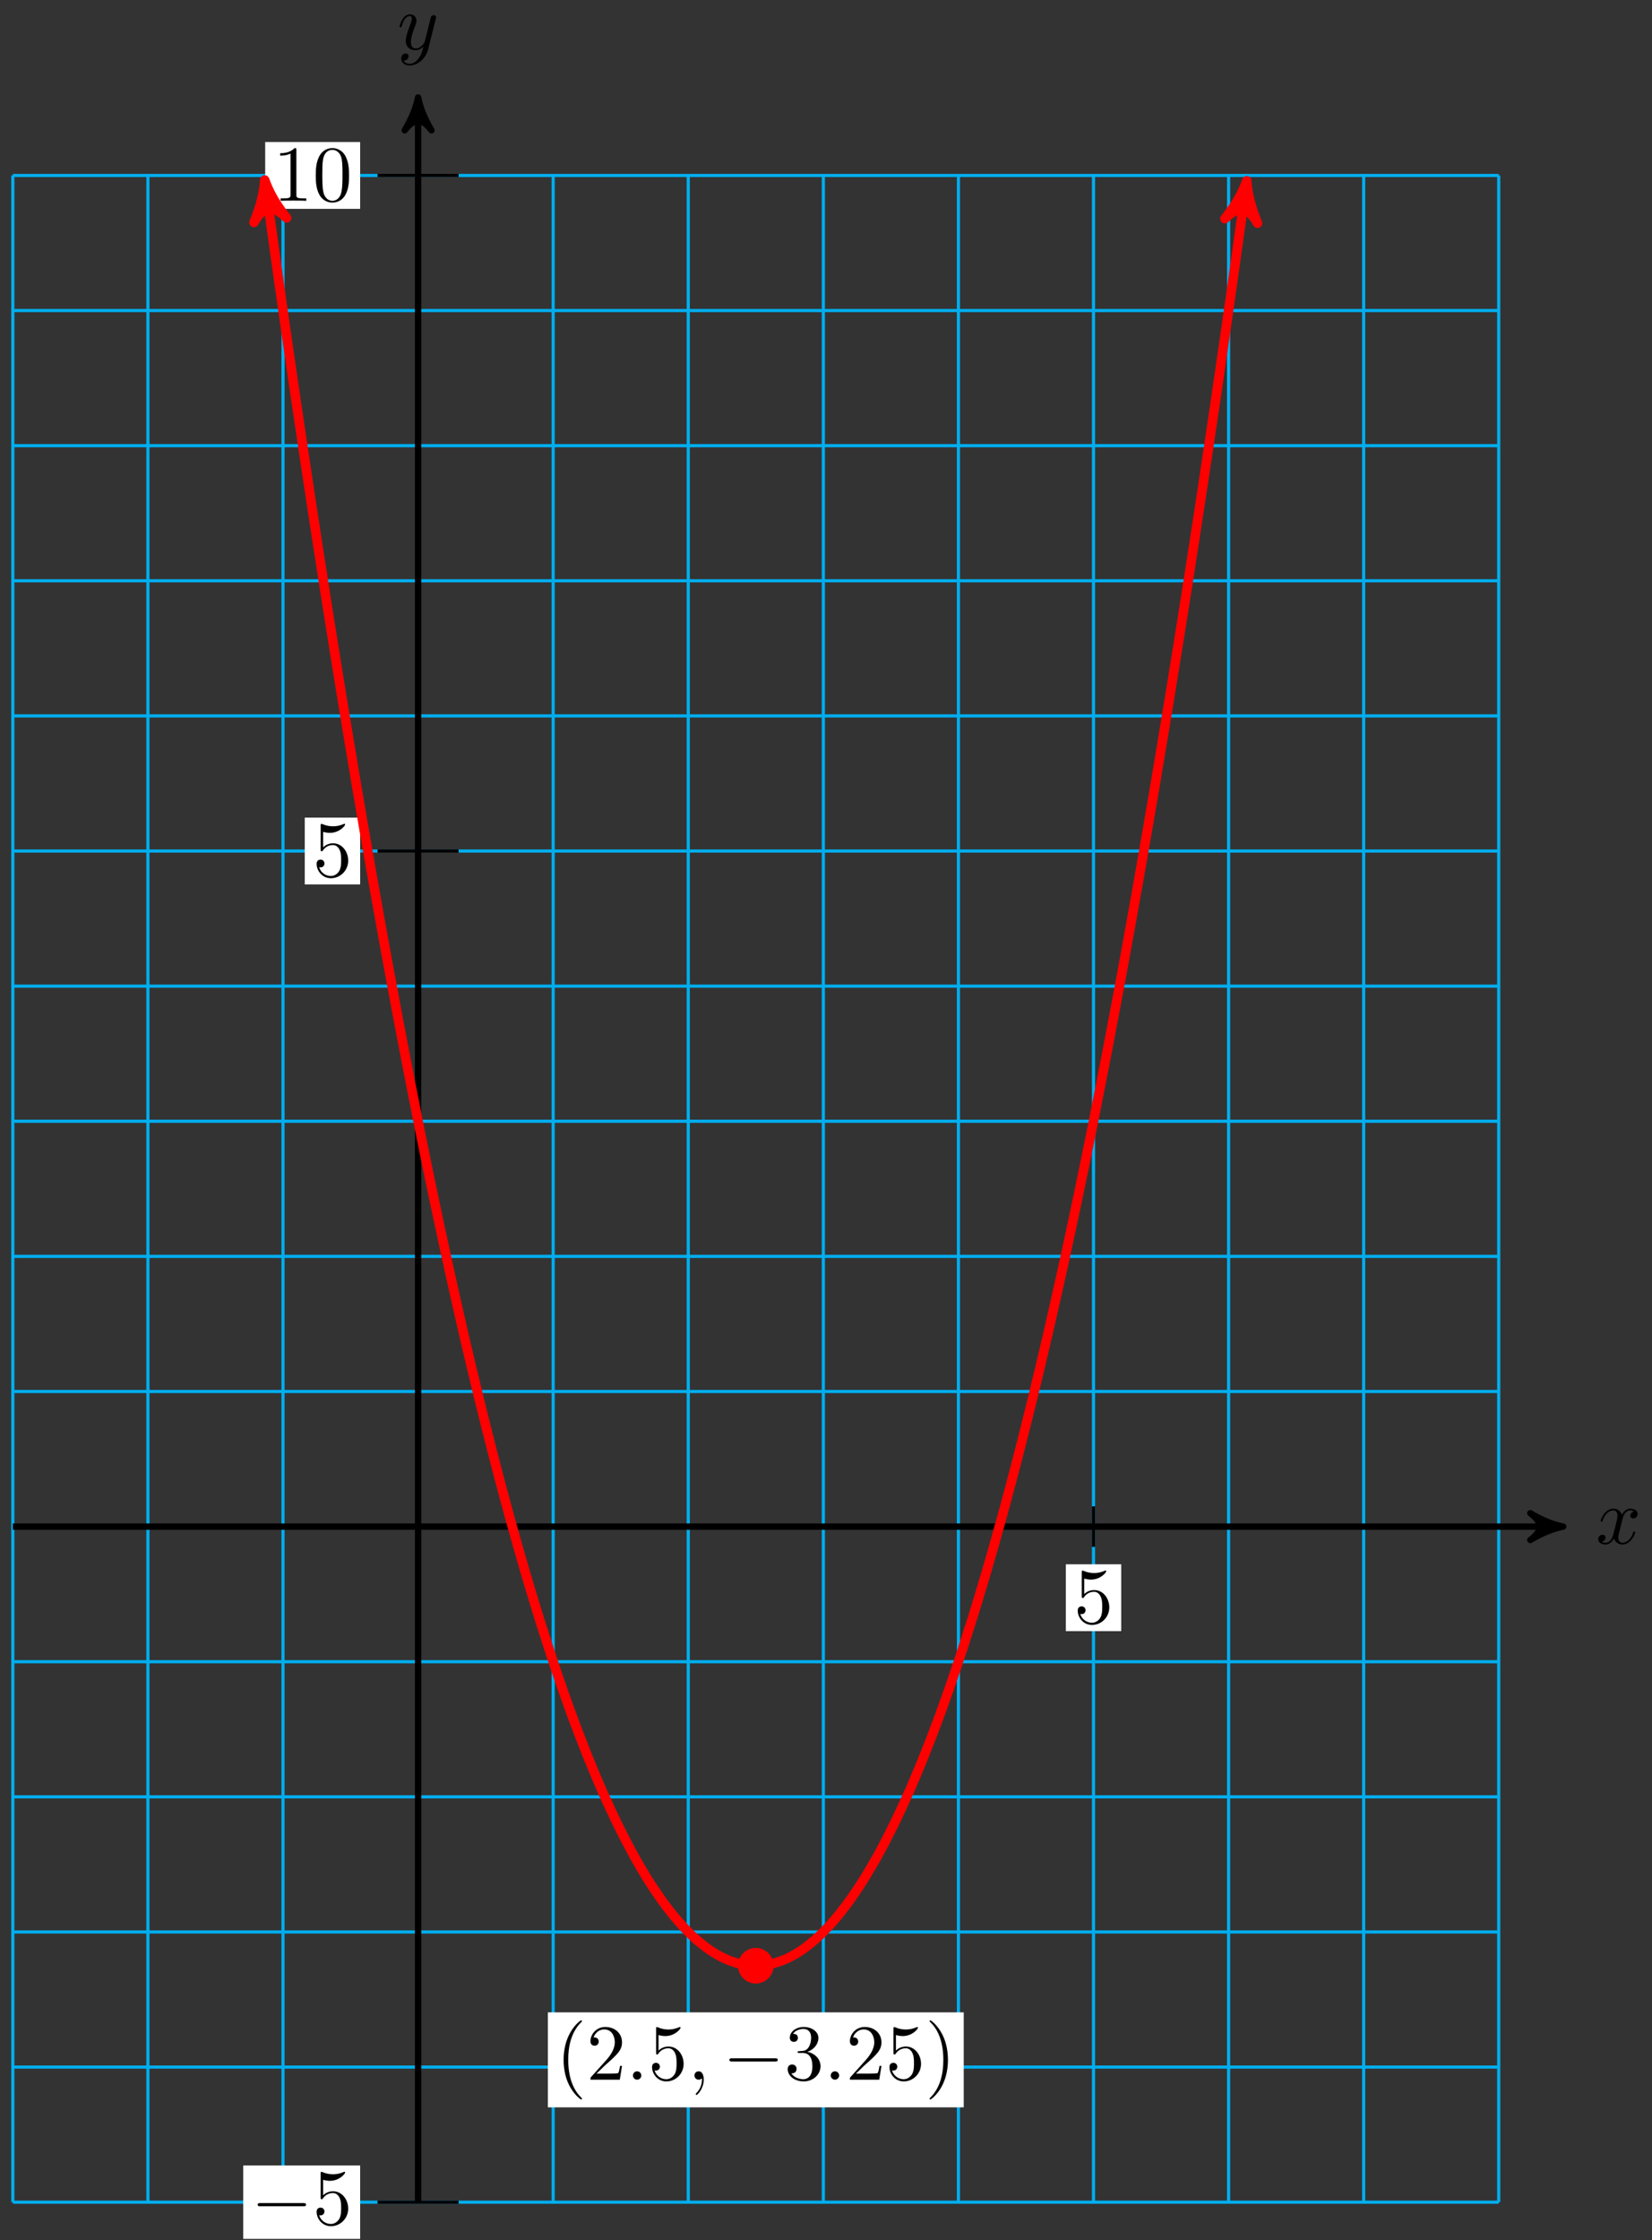 <svg xmlns="http://www.w3.org/2000/svg" xmlns:xlink="http://www.w3.org/1999/xlink" version="1.1" width="208" height="282" viewBox="0 0 208 282">
<rect x="0" y="0" width="208" height="282" fill="#333333" stroke="none"/>
<defs>
<path id="font_1_3" d="M.334 .302C.34 .328 .363 .42 .433 .42 .438 .42 .462 .42 .483 .407 .455 .402 .435 .377 .435 .353 .435 .337 .446 .318 .473 .318 .495 .318 .527 .336 .527 .376 .527 .428 .468 .442 .434 .442 .376 .442 .341 .389 .329 .366 .304 .432 .25 .442 .221 .442 .117 .442 .06 .313 .06 .288 .06 .278 .07 .278 .072 .278 .08 .278 .083 .28 .085 .289 .119 .395 .185 .42 .219 .42 .238 .42 .273 .411 .273 .353 .273 .322 .256 .255 .219 .115 .203 .053 .168 .011 .124 .011 .118 .011 .095 .011 .074 .024 .099 .029 .121 .05 .121 .078 .121 .105 .099 .113 .084 .113 .054 .113 .029 .087 .029 .055 .029 .009 .079-.011 .123-.011 .189-.011 .225 .059 .228 .065 .24 .028 .276-.011 .336-.011 .439-.011 .496 .118 .496 .143 .496 .153 .487 .153 .484 .153 .475 .153 .473 .149 .471 .142 .438 .035 .37 .011 .338 .011 .299 .011 .283 .043 .283 .077 .283 .099 .289 .121 .3 .165L.334 .302Z"/>
<path id="font_1_4" d="M.486 .381C.49 .395 .49 .397 .49 .404 .49 .422 .476 .431 .461 .431 .451 .431 .435 .425 .426 .41 .424 .405 .416 .374 .412 .356 .405 .33 .398 .303 .392 .276L.347 .096C.343 .081 .3 .011 .234 .011 .183 .011 .172 .055 .172 .092 .172 .138 .189 .2 .223 .288 .239 .329 .243 .34 .243 .36 .243 .405 .211 .442 .161 .442 .066 .442 .029 .297 .029 .288 .029 .278 .039 .278 .041 .278 .051 .278 .052 .28 .057 .296 .084 .39 .124 .42 .158 .42 .166 .42 .183 .42 .183 .388 .183 .363 .173 .337 .166 .318 .126 .212 .108 .155 .108 .108 .108 .019 .171-.011 .23-.011 .269-.011 .303 .006 .331 .034 .318-.018 .306-.067 .266-.12 .24-.154 .202-.183 .156-.183 .142-.183 .097-.18 .08-.141 .096-.141 .109-.141 .123-.129 .133-.12 .143-.107 .143-.088 .143-.057 .116-.053 .106-.053 .083-.053 .05-.069 .05-.118 .05-.168 .094-.205 .156-.205 .259-.205 .362-.114 .39-.001L.486 .381Z"/>
<path id="font_2_7" d="M.449 .2C.449 .319 .367 .419 .259 .419 .211 .419 .168 .403 .132 .368V.564C.152 .558 .185 .551 .217 .551 .34 .551 .41 .642 .41 .655 .41 .661 .407 .666 .4 .666 .399 .666 .397 .666 .392 .663 .372 .654 .323 .634 .256 .634 .216 .634 .17 .641 .123 .662 .115 .665 .113 .665 .111 .665 .101 .665 .101 .657 .101 .641V.344C.101 .326 .101 .318 .115 .318 .122 .318 .124 .321 .128 .327 .139 .343 .176 .397 .257 .397 .309 .397 .334 .351 .342 .333 .358 .296 .36 .257 .36 .207 .36 .172 .36 .112 .336 .07 .312 .031 .275 .006 .229 .006 .156 .006 .099 .058 .082 .117 .085 .116 .088 .115 .099 .115 .132 .115 .149 .14 .149 .164 .149 .188 .132 .213 .099 .213 .085 .213 .05 .206 .05 .16 .05 .074 .119-.022 .231-.022 .347-.022 .449 .073 .449 .2Z"/>
<path id="font_3_1" d="M.659 .23C.676 .23 .694 .23 .694 .25 .694 .27 .676 .27 .659 .27H.118C.101 .27 .083 .27 .083 .25 .083 .23 .101 .23 .118 .23H.659Z"/>
<path id="font_2_4" d="M.294 .64C.294 .664 .294 .666 .271 .666 .209 .602 .121 .602 .089 .602V.571C.109 .571 .168 .571 .22 .597V.079C.22 .043 .217 .031 .127 .031H.095V0C.13 .003 .217 .003 .257 .003 .297 .003 .384 .003 .419 0V.031H.387C.297 .031 .294 .042 .294 .079V.64Z"/>
<path id="font_2_3" d="M.46 .32C.46 .4 .455 .48 .42 .554 .374 .65 .292 .666 .25 .666 .19 .666 .117 .64 .076 .547 .044 .478 .039 .4 .039 .32 .039 .245 .043 .155 .084 .079 .127-.002 .2-.022 .249-.022 .303-.022 .379-.001 .423 .094 .455 .163 .46 .241 .46 .32M.249-0C.21-0 .151 .025 .133 .121 .122 .181 .122 .273 .122 .332 .122 .396 .122 .462 .13 .516 .149 .635 .224 .644 .249 .644 .282 .644 .348 .626 .367 .527 .377 .471 .377 .395 .377 .332 .377 .257 .377 .189 .366 .125 .351 .03 .294-0 .249-0Z"/>
<path id="font_2_1" d="M.331-.24C.331-.237 .331-.235 .314-.218 .189-.092 .157 .097 .157 .25 .157 .424 .195 .598 .318 .723 .331 .735 .331 .737 .331 .74 .331 .747 .327 .75 .321 .75 .311 .75 .221 .682 .162 .555 .111 .445 .099 .334 .099 .25 .099 .172 .11 .051 .165-.062 .225-.185 .311-.25 .321-.25 .327-.25 .331-.247 .331-.24Z"/>
<path id="font_2_5" d="M.127 .077 .233 .18C.389 .318 .449 .372 .449 .472 .449 .586 .359 .666 .237 .666 .124 .666 .05 .574 .05 .485 .05 .429 .1 .429 .103 .429 .12 .429 .155 .441 .155 .482 .155 .508 .137 .534 .102 .534 .094 .534 .092 .534 .089 .533 .112 .598 .166 .635 .224 .635 .315 .635 .358 .554 .358 .472 .358 .392 .308 .313 .253 .251L.061 .037C.05 .026 .05 .024 .05 0H.421L.449 .174H.424C.419 .144 .412 .1 .402 .085 .395 .077 .329 .077 .307 .077H.127Z"/>
<path id="font_1_1" d="M.192 .053C.192 .082 .168 .106 .139 .106 .11 .106 .086 .082 .086 .053 .086 .024 .11 0 .139 0 .168 0 .192 .024 .192 .053Z"/>
<path id="font_1_2" d="M.203 .001C.203 .067 .178 .106 .139 .106 .106 .106 .086 .081 .086 .053 .086 .026 .106 0 .139 0 .151 0 .164 .004 .174 .013 .177 .015 .178 .016 .179 .016 .18 .016 .181 .015 .181 .001 .181-.073 .146-.133 .113-.166 .102-.177 .102-.179 .102-.182 .102-.189 .107-.193 .112-.193 .123-.193 .203-.116 .203 .001Z"/>
<path id="font_2_6" d="M.29 .352C.372 .379 .43 .449 .43 .528 .43 .61 .342 .666 .246 .666 .145 .666 .069 .606 .069 .53 .069 .497 .091 .478 .12 .478 .151 .478 .171 .5 .171 .529 .171 .579 .124 .579 .109 .579 .14 .628 .206 .641 .242 .641 .283 .641 .338 .619 .338 .529 .338 .517 .336 .459 .31 .415 .28 .367 .246 .364 .221 .363 .213 .362 .189 .36 .182 .36 .174 .359 .167 .358 .167 .348 .167 .337 .174 .337 .191 .337H.235C.317 .337 .354 .269 .354 .17 .354 .034 .285 .006 .241 .006 .198 .006 .123 .022 .088 .081 .123 .076 .154 .098 .154 .136 .154 .172 .127 .192 .098 .192 .074 .192 .042 .178 .042 .134 .042 .043 .135-.022 .244-.022 .366-.022 .457 .068 .457 .17 .457 .253 .394 .331 .29 .352Z"/>
<path id="font_2_2" d="M.289 .25C.289 .328 .278 .449 .223 .562 .163 .685 .077 .75 .067 .75 .061 .75 .057 .746 .057 .74 .057 .737 .057 .735 .076 .717 .174 .618 .231 .459 .231 .25 .231 .079 .194-.097 .07-.223 .057-.235 .057-.237 .057-.24 .057-.246 .061-.25 .067-.25 .077-.25 .167-.182 .226-.055 .277 .055 .289 .166 .289 .25Z"/>
</defs>
<path transform="matrix(1,0,0,-1,52.64,192.165)" stroke-width=".399" stroke-linecap="butt" stroke-miterlimit="10" stroke-linejoin="miter" fill="none" stroke="#00aeef" d="M-51.025-85.041H136.066M-51.025-68.033H136.066M-51.025-51.025H136.066M-51.025-34.017H136.066M-51.025-17.008H136.066M-51.025 0H136.066M-51.025 17.008H136.066M-51.025 34.017H136.066M-51.025 51.025H136.066M-51.025 68.033H136.066M-51.025 85.041H136.066M-51.025 102.05H136.066M-51.025 119.058H136.066M-51.025 136.066H136.066M-51.025 153.074H136.066M-51.025 170.077H136.066M-51.025-85.041V170.083M-34.017-85.041V170.083M-17.008-85.041V170.083M0-85.041V170.083M17.008-85.041V170.083M34.017-85.041V170.083M51.025-85.041V170.083M68.033-85.041V170.083M85.041-85.041V170.083M102.05-85.041V170.083M119.058-85.041V170.083M136.06-85.041V170.083M136.066 170.083"/>
<path transform="matrix(1,0,0,-1,52.64,192.165)" stroke-width=".797" stroke-linecap="butt" stroke-miterlimit="10" stroke-linejoin="miter" fill="none" stroke="#000000" d="M-51.025 0H143.136"/>
<path transform="matrix(1,0,0,-1,195.783,192.165)" d="M1.036 0C-.259 .259-1.554 .777-3.108 1.684-1.554 .518-1.554-.518-3.108-1.684-1.554-.777-.259-.259 1.036 0Z"/>
<path transform="matrix(1,0,0,-1,195.783,192.165)" stroke-width=".797" stroke-linecap="butt" stroke-linejoin="round" fill="none" stroke="#000000" d="M1.036 0C-.259 .259-1.554 .777-3.108 1.684-1.554 .518-1.554-.518-3.108-1.684-1.554-.777-.259-.259 1.036 0Z"/>
<use data-text="x" xlink:href="#font_1_3" transform="matrix(9.963,0,0,-9.963,200.936,194.31)"/>
<path transform="matrix(1,0,0,-1,52.64,192.165)" stroke-width=".797" stroke-linecap="butt" stroke-miterlimit="10" stroke-linejoin="miter" fill="none" stroke="#000000" d="M0-85.041V178.853"/>
<path transform="matrix(0,-1,-1,-0,52.64,13.298)" d="M1.036 0C-.259 .259-1.554 .777-3.108 1.684-1.554 .518-1.554-.518-3.108-1.684-1.554-.777-.259-.259 1.036 0Z"/>
<path transform="matrix(0,-1,-1,-0,52.64,13.298)" stroke-width=".797" stroke-linecap="butt" stroke-linejoin="round" fill="none" stroke="#000000" d="M1.036 0C-.259 .259-1.554 .777-3.108 1.684-1.554 .518-1.554-.518-3.108-1.684-1.554-.777-.259-.259 1.036 0Z"/>
<use data-text="y" xlink:href="#font_1_4" transform="matrix(9.963,0,0,-9.963,50.019,6.206)"/>
<path transform="matrix(1,0,0,-1,52.64,192.165)" stroke-width=".399" stroke-linecap="butt" stroke-miterlimit="10" stroke-linejoin="miter" fill="none" stroke="#000000" d="M85.041 2.551V-2.551"/>
<path transform="matrix(1,0,0,-1,52.64,192.165)" d="M81.554-13.156H88.528V-4.743H81.554Z" fill="#ffffff"/>
<use data-text="5" xlink:href="#font_2_7" transform="matrix(9.963,0,0,-9.963,135.195,204.326)"/>
<path transform="matrix(1,0,0,-1,52.64,192.165)" stroke-width=".399" stroke-linecap="butt" stroke-miterlimit="10" stroke-linejoin="miter" fill="none" stroke="#000000" d="M5.103-85.041H-5.103"/>
<path transform="matrix(1,0,0,-1,52.64,192.165)" d="M-22.017-89.663H-7.294V-80.42H-22.017Z" fill="#ffffff"/>
<use data-text="&#x2212;" xlink:href="#font_3_1" transform="matrix(9.963,0,0,-9.963,31.618,280.008)"/>
<use data-text="5" xlink:href="#font_2_7" transform="matrix(9.963,0,0,-9.963,39.367,280.008)"/>
<path transform="matrix(1,0,0,-1,52.64,192.165)" stroke-width=".399" stroke-linecap="butt" stroke-miterlimit="10" stroke-linejoin="miter" fill="none" stroke="#000000" d="M5.103 85.041H-5.103"/>
<path transform="matrix(1,0,0,-1,52.64,192.165)" d="M-14.268 80.835H-7.294V89.248H-14.268Z" fill="#ffffff"/>
<use data-text="5" xlink:href="#font_2_7" transform="matrix(9.963,0,0,-9.963,39.367,110.328)"/>
<path transform="matrix(1,0,0,-1,52.64,192.165)" stroke-width=".399" stroke-linecap="butt" stroke-miterlimit="10" stroke-linejoin="miter" fill="none" stroke="#000000" d="M5.103 170.083H-5.103"/>
<path transform="matrix(1,0,0,-1,52.64,192.165)" d="M-19.25 165.876H-7.294V174.289H-19.25Z" fill="#ffffff"/>
<use data-text="1" xlink:href="#font_2_4" transform="matrix(9.963,0,0,-9.963,34.386,25.28)"/>
<use data-text="0" xlink:href="#font_2_3" transform="matrix(9.963,0,0,-9.963,39.367,25.28)"/>
<path transform="matrix(1,0,0,-1,52.64,192.165)" stroke-width="1.196" stroke-linecap="butt" stroke-miterlimit="10" stroke-linejoin="miter" fill="none" stroke="#ff0000" d="M-19.133 168.226C-17.992 160.004-17.992 160.004-17.456 156.218-16.919 152.432-16.058 146.458-15.521 142.794-14.984 139.131-14.123 133.353-13.587 129.811-13.05 126.27-12.189 120.688-11.652 117.268-11.115 113.849-10.254 108.463-9.718 105.165-9.181 101.868-8.32 96.677-7.783 93.502-7.246 90.327-6.385 85.332-5.849 82.279-5.312 79.226-4.451 74.427-3.914 71.496-3.377 68.565-2.516 63.962-1.98 61.153-1.443 58.344-.582 53.937-.045 51.251 .492 48.564 1.353 44.353 1.889 41.788 2.426 39.223 3.287 35.208 3.824 32.765 4.361 30.322 5.222 26.503 5.758 24.183 6.295 21.862 7.156 18.238 7.693 16.04 8.23 13.841 9.091 10.414 9.627 8.337 10.164 6.261 11.025 3.029 11.562 1.075 12.099-.879 12.96-3.915 13.496-5.747 14.033-7.58 14.894-10.42 15.431-12.13 15.968-13.84 16.829-16.484 17.365-18.072 17.902-19.66 18.763-22.109 19.3-23.575 19.837-25.04 20.698-27.293 21.234-28.637 21.771-29.98 22.632-32.037 23.169-33.259 23.706-34.48 24.567-36.341 25.103-37.441 25.64-38.54 26.501-40.205 27.038-41.183 27.575-42.16 28.436-43.629 28.972-44.485 29.509-45.34 30.37-46.614 30.907-47.347 31.444-48.08 32.305-49.158 32.841-49.769 33.378-50.38 34.239-51.262 34.776-51.75 35.313-52.239 36.174-52.925 36.71-53.292 37.247-53.659 38.108-54.149 38.645-54.394 39.182-54.638 40.043-54.933 40.579-55.055 41.116-55.178 41.977-55.276 42.514-55.277 43.051-55.277 43.912-55.18 44.448-55.059 44.985-54.937 45.846-54.644 46.383-54.4 46.92-54.156 47.781-53.667 48.317-53.301 48.854-52.935 49.715-52.251 50.252-51.763 50.789-51.275 51.65-50.394 52.186-49.784 52.723-49.174 53.584-48.097 54.121-47.365 54.658-46.633 55.519-45.361 56.055-44.506 56.592-43.652 57.453-42.184 57.99-41.207 58.527-40.231 59.388-38.567 59.924-37.468 60.461-36.37 61.322-34.51 61.859-33.29 62.396-32.069 63.257-30.013 63.793-28.67 64.33-27.327 65.191-25.076 65.728-23.611 66.265-22.146 67.126-19.699 67.662-18.112 68.199-16.525 69.06-13.882 69.597-12.173 70.134-10.464 70.995-7.625 71.531-5.794 72.068-3.962 72.929-.928 73.466 1.026 74.003 2.979 74.864 6.21 75.4 8.285 75.937 10.361 76.798 13.787 77.335 15.985 77.872 18.182 78.733 21.804 79.269 24.124 79.806 26.444 80.667 30.262 81.204 32.704 81.741 35.145 82.602 39.159 83.138 41.723 83.675 44.287 84.536 48.497 85.073 51.183 85.61 53.869 86.471 58.274 87.007 61.083 87.544 63.891 88.405 68.492 88.942 71.422 89.479 74.353 90.34 79.15 90.876 82.202 91.413 85.255 92.274 90.248 92.811 93.422 93.348 96.597 94.209 101.786 94.745 105.082 95.282 108.379 96.143 113.763 96.68 117.182 97.217 120.601 98.078 126.182 98.614 129.722 99.151 133.263 100.012 139.04 100.549 142.703 101.086 146.366 101.947 152.338 102.483 156.123 103.02 159.908 104.418 169.983 104.161 168.128"/>
<path transform="matrix(-.137,-.991,-.991,.137,33.506,23.926)" d="M1.275 0C-.319 .319-1.913 .956-3.826 2.072-1.913 .638-1.913-.638-3.826-2.072-1.913-.956-.319-.319 1.275 0Z" fill="#ff0000"/>
<path transform="matrix(-.137,-.991,-.991,.137,33.506,23.926)" stroke-width="1.196" stroke-linecap="butt" stroke-linejoin="round" fill="none" stroke="#ff0000" d="M1.275 0C-.319 .319-1.913 .956-3.826 2.072-1.913 .638-1.913-.638-3.826-2.072-1.913-.956-.319-.319 1.275 0Z"/>
<path transform="matrix(.137,-.991,-.991,-.137,156.806,24.024)" d="M1.275 0C-.319 .319-1.913 .956-3.826 2.072-1.913 .638-1.913-.638-3.826-2.072-1.913-.956-.319-.319 1.275 0Z" fill="#ff0000"/>
<path transform="matrix(.137,-.991,-.991,-.137,156.806,24.024)" stroke-width="1.196" stroke-linecap="butt" stroke-linejoin="round" fill="none" stroke="#ff0000" d="M1.275 0C-.319 .319-1.913 .956-3.826 2.072-1.913 .638-1.913-.638-3.826-2.072-1.913-.956-.319-.319 1.275 0Z"/>
<path transform="matrix(1,0,0,-1,52.64,192.165)" d="M44.562-55.277C44.562-54.15 43.648-53.236 42.521-53.236 41.393-53.236 40.48-54.15 40.48-55.277 40.48-56.404 41.393-57.318 42.521-57.318 43.648-57.318 44.562-56.404 44.562-55.277ZM42.521-55.277" fill="#ff0000"/>
<path transform="matrix(1,0,0,-1,52.64,192.165)" stroke-width=".399" stroke-linecap="butt" stroke-miterlimit="10" stroke-linejoin="miter" fill="none" stroke="#ff0000" d="M44.562-55.277C44.562-54.15 43.648-53.236 42.521-53.236 41.393-53.236 40.48-54.15 40.48-55.277 40.48-56.404 41.393-57.318 42.521-57.318 43.648-57.318 44.562-56.404 44.562-55.277ZM42.521-55.277"/>
<path transform="matrix(1,0,0,-1,52.64,192.165)" d="M16.341-73.101H68.701V-61.145H16.341Z" fill="#ffffff"/>
<use data-text="(" xlink:href="#font_2_1" transform="matrix(9.963,0,0,-9.963,69.978,261.785)"/>
<use data-text="2" xlink:href="#font_2_5" transform="matrix(9.963,0,0,-9.963,73.843,261.785)"/>
<use data-text="." xlink:href="#font_1_1" transform="matrix(9.963,0,0,-9.963,78.834,261.785)"/>
<use data-text="5" xlink:href="#font_2_7" transform="matrix(9.963,0,0,-9.963,81.601,261.785)"/>
<use data-text="," xlink:href="#font_1_2" transform="matrix(9.963,0,0,-9.963,86.583,261.785)"/>
<use data-text="&#x2212;" xlink:href="#font_3_1" transform="matrix(9.963,0,0,-9.963,91.011,261.785)"/>
<use data-text="3" xlink:href="#font_2_6" transform="matrix(9.963,0,0,-9.963,98.76,261.785)"/>
<use data-text="." xlink:href="#font_1_1" transform="matrix(9.963,0,0,-9.963,103.741,261.785)"/>
<use data-text="2" xlink:href="#font_2_5" transform="matrix(9.963,0,0,-9.963,106.51,261.785)"/>
<use data-text="5" xlink:href="#font_2_7" transform="matrix(9.963,0,0,-9.963,111.491,261.785)"/>
<use data-text=")" xlink:href="#font_2_2" transform="matrix(9.963,0,0,-9.963,116.473,261.785)"/>
</svg>
